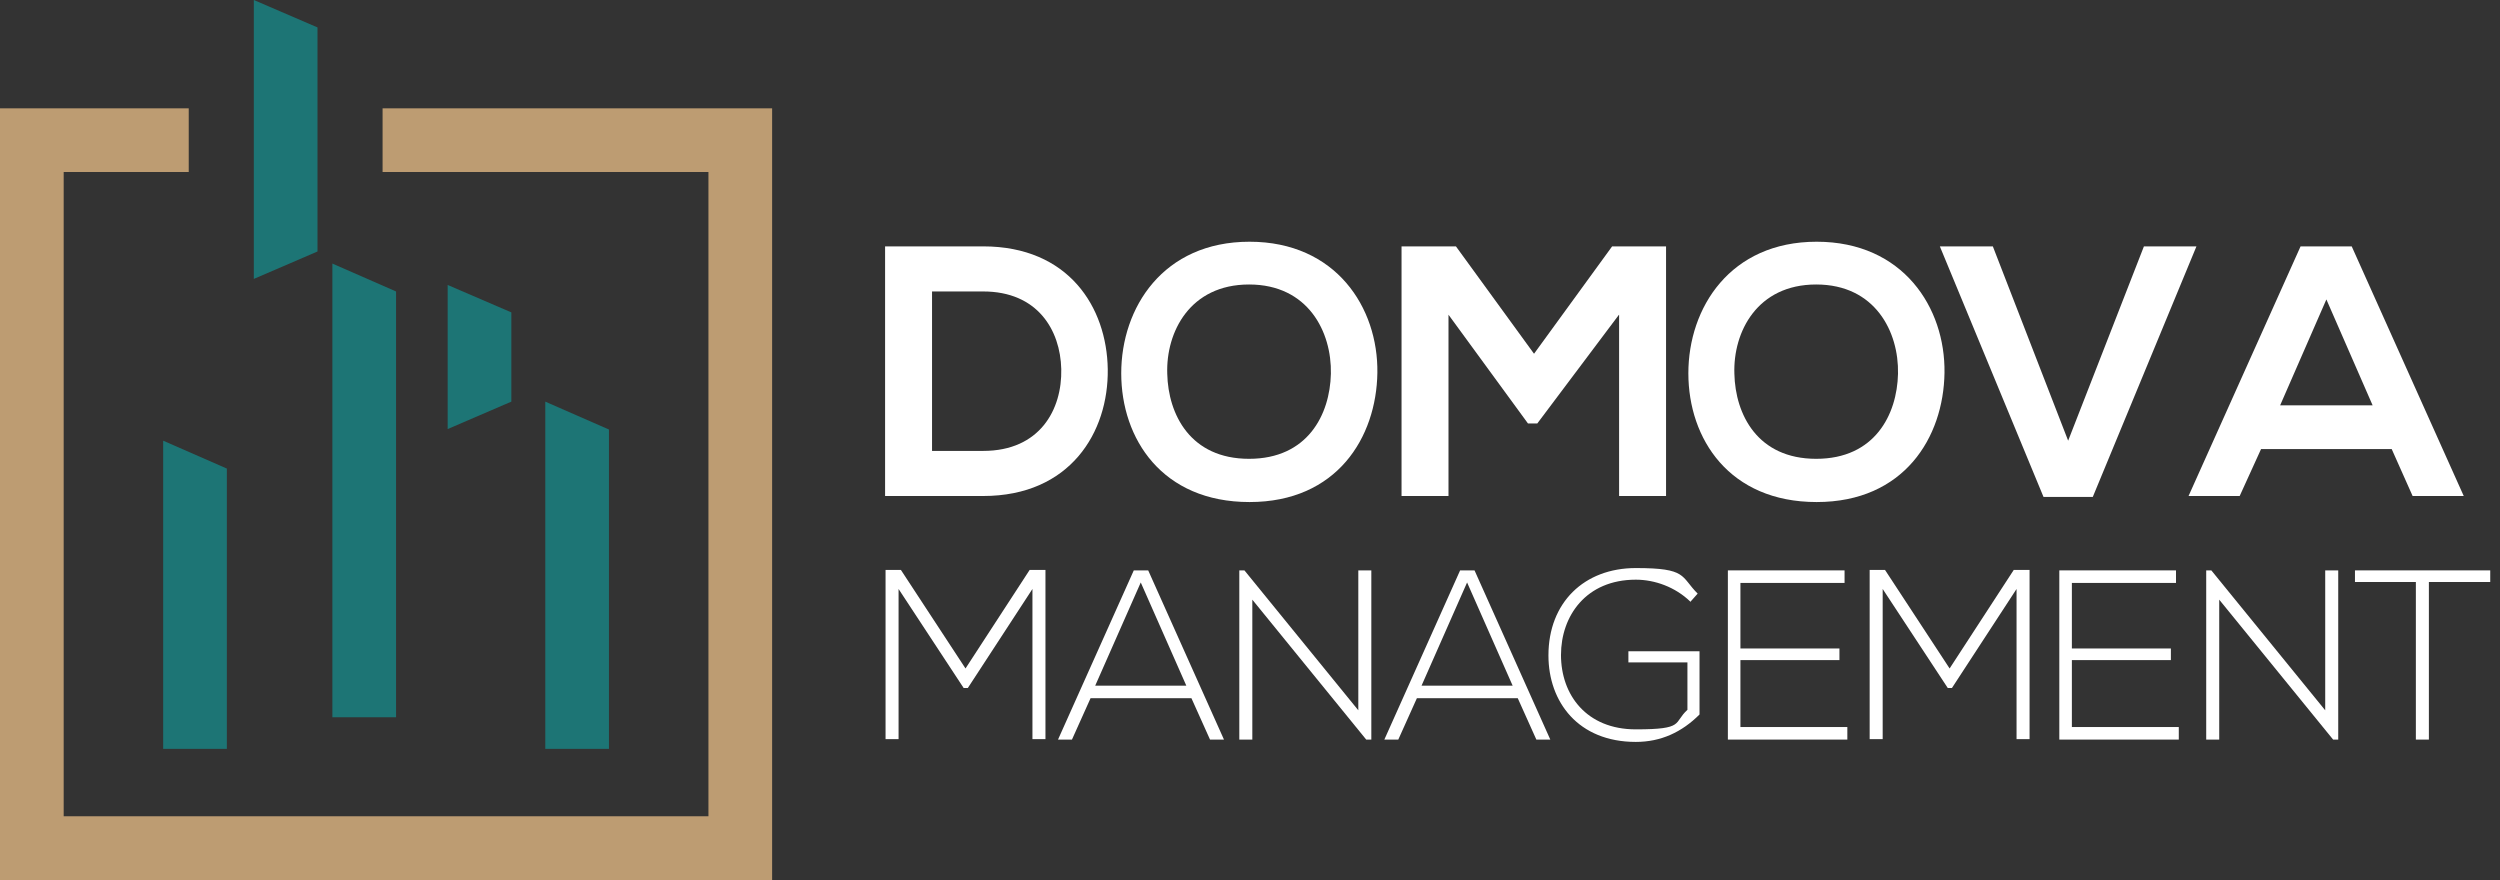 <?xml version="1.0" encoding="UTF-8"?>
<svg xmlns="http://www.w3.org/2000/svg" viewBox="0 0 537.8 189.3">
  <rect x="0" y="0" width="537.8" height="189.3" fill="#333333" stroke="none"/>
  <defs>
    <style>
      .teal { fill: #1d7575; }
      .gold { fill: #bd9c72; }
      .text { fill: #ffffff; }
      .evenodd { fill-rule: evenodd; }
    </style>
  </defs>
  <g>
    <polygon class="gold" points="166.1 23.3 166.1 189.3 0 189.3 0 23.3 40.6 23.3 40.6 37 13.7 37 13.7 175.6 152.4 175.6 152.4 37 82.3 37 82.3 23.3 166.1 23.3"/>
    <path class="teal evenodd" d="M96.3,61.2v31.1l13.7-5.9v-19.2l-13.7-5.9ZM117.3,86.4v74.7h13.7v-68.7l-13.7-6ZM35.1,94.8v66.3h13.7v-60.3s-13.7-6-13.7-6Z"/>
    <polygon class="teal" points="68.3 5.9 54.6 0 54.6 60 68.3 54.1 68.3 5.9"/>
    <polygon class="teal evenodd" points="85.2 62.7 85.2 154.3 71.5 154.3 71.5 56.7 85.2 62.7"/>
    <path class="text" d="M238.3,79.4c.2,13.6-8.1,27.3-26.8,27.3h-21.1v-53.7h21.1c18.4,0,26.6,13.1,26.8,26.4ZM200.5,97h11c12.2,0,17-8.9,16.8-17.6-.2-8.4-5.1-16.7-16.8-16.7h-11v34.4Z"/>
    <path class="text" d="M296.3,80.2c-.2,13.9-8.7,27.8-27.5,27.8s-27.6-13.6-27.6-27.7,9-28.3,27.6-28.3,27.7,14.2,27.5,28.2ZM251.1,80.4c.2,8.8,5,18.3,17.6,18.3s17.4-9.5,17.6-18.3c.2-9-4.9-19.2-17.6-19.2s-17.9,10.2-17.6,19.2Z"/>
    <path class="text" d="M348.2,67.8l-17.5,23.3h-2l-17.1-23.4v39h-10.1v-53.7h11.7l16.8,23.1,16.8-23.1h11.6v53.7h-10.1v-39Z"/>
    <path class="text" d="M418.3,80.2c-.2,13.9-8.7,27.8-27.5,27.8s-27.6-13.6-27.6-27.7,9-28.3,27.6-28.3,27.7,14.2,27.5,28.2ZM373.1,80.4c.2,8.8,5,18.3,17.6,18.3s17.4-9.5,17.6-18.3c.2-9-4.9-19.2-17.6-19.2s-17.9,10.2-17.6,19.2Z"/>
    <path class="text" d="M450.1,106.9h-10.5l-22.3-53.9h11.4l16.2,41.8,16.3-41.8h11.3l-22.3,53.9Z"/>
    <path class="text" d="M514.5,96.6h-28.1l-4.6,10.1h-11l24.1-53.7h11l24.1,53.7h-11l-4.5-10.1ZM500.5,64.3l-10,22.9h19.9l-10-22.9Z"/>
    <path class="text" d="M222.1,126.7l-13.9,21.3h-.9l-14-21.3v32.3h-2.8v-36.4h3.3l13.9,21.2,13.8-21.2h3.4v36.4h-2.8v-32.3Z"/>
    <path class="text" d="M260.3,159.1l-4-8.9h-21.7l-4,8.9h-3l16.3-36.4h3.1l16.3,36.4h-3ZM255.2,147.5l-9.8-22.2-9.8,22.2h19.6Z"/>
    <path class="text" d="M267.7,122.7l24.5,30.1v-30.1h2.8v36.4h-1.1l-24.5-30.1v30.1h-2.8v-36.4h1.2Z"/>
    <path class="text" d="M330.5,159.1l-4-8.9h-21.7l-4,8.9h-3l16.3-36.4h3.1l16.3,36.4h-3ZM325.4,147.5l-9.8-22.2-9.8,22.2h19.6Z"/>
    <path class="text" d="M363.6,129.4c-3.2-3.1-7.6-4.7-11.7-4.7-10.7,0-16.1,7.8-16.1,16.2,0,8.6,5.5,16,16.1,16s8-1.4,11.1-4.2v-10.2h-12.7v-2.4h15.3v13.6c-3.8,3.8-8.3,5.9-13.7,5.9-12.4,0-18.8-8.6-18.8-18.6,0-11.4,7.7-18.8,18.8-18.8s9.6,1.8,13.3,5.5l-1.6,1.8Z"/>
    <path class="text" d="M374.4,139.5h21.3v2.5h-21.3v14.4h23v2.7h-25.7v-36.4h25.1v2.7h-22.4v14.1Z"/>
    <path class="text" d="M433.8,126.7l-13.9,21.3h-.9l-14-21.3v32.3h-2.8v-36.4h3.3l13.9,21.2,13.8-21.2h3.4v36.4h-2.8v-32.3Z"/>
    <path class="text" d="M445.7,139.5h21.3v2.5h-21.3v14.4h23v2.7h-25.7v-36.4h25.1v2.7h-22.4v14.1Z"/>
    <path class="text" d="M475.7,122.7l24.5,30.1v-30.1h2.8v36.4h-1.1l-24.5-30.1v30.1h-2.8v-36.4h1.2Z"/>
    <path class="text" d="M519.8,125.2h-13.2v-2.5h29.1v2.5h-13.2v33.9h-2.8v-33.9Z"/>
  </g>
</svg>
